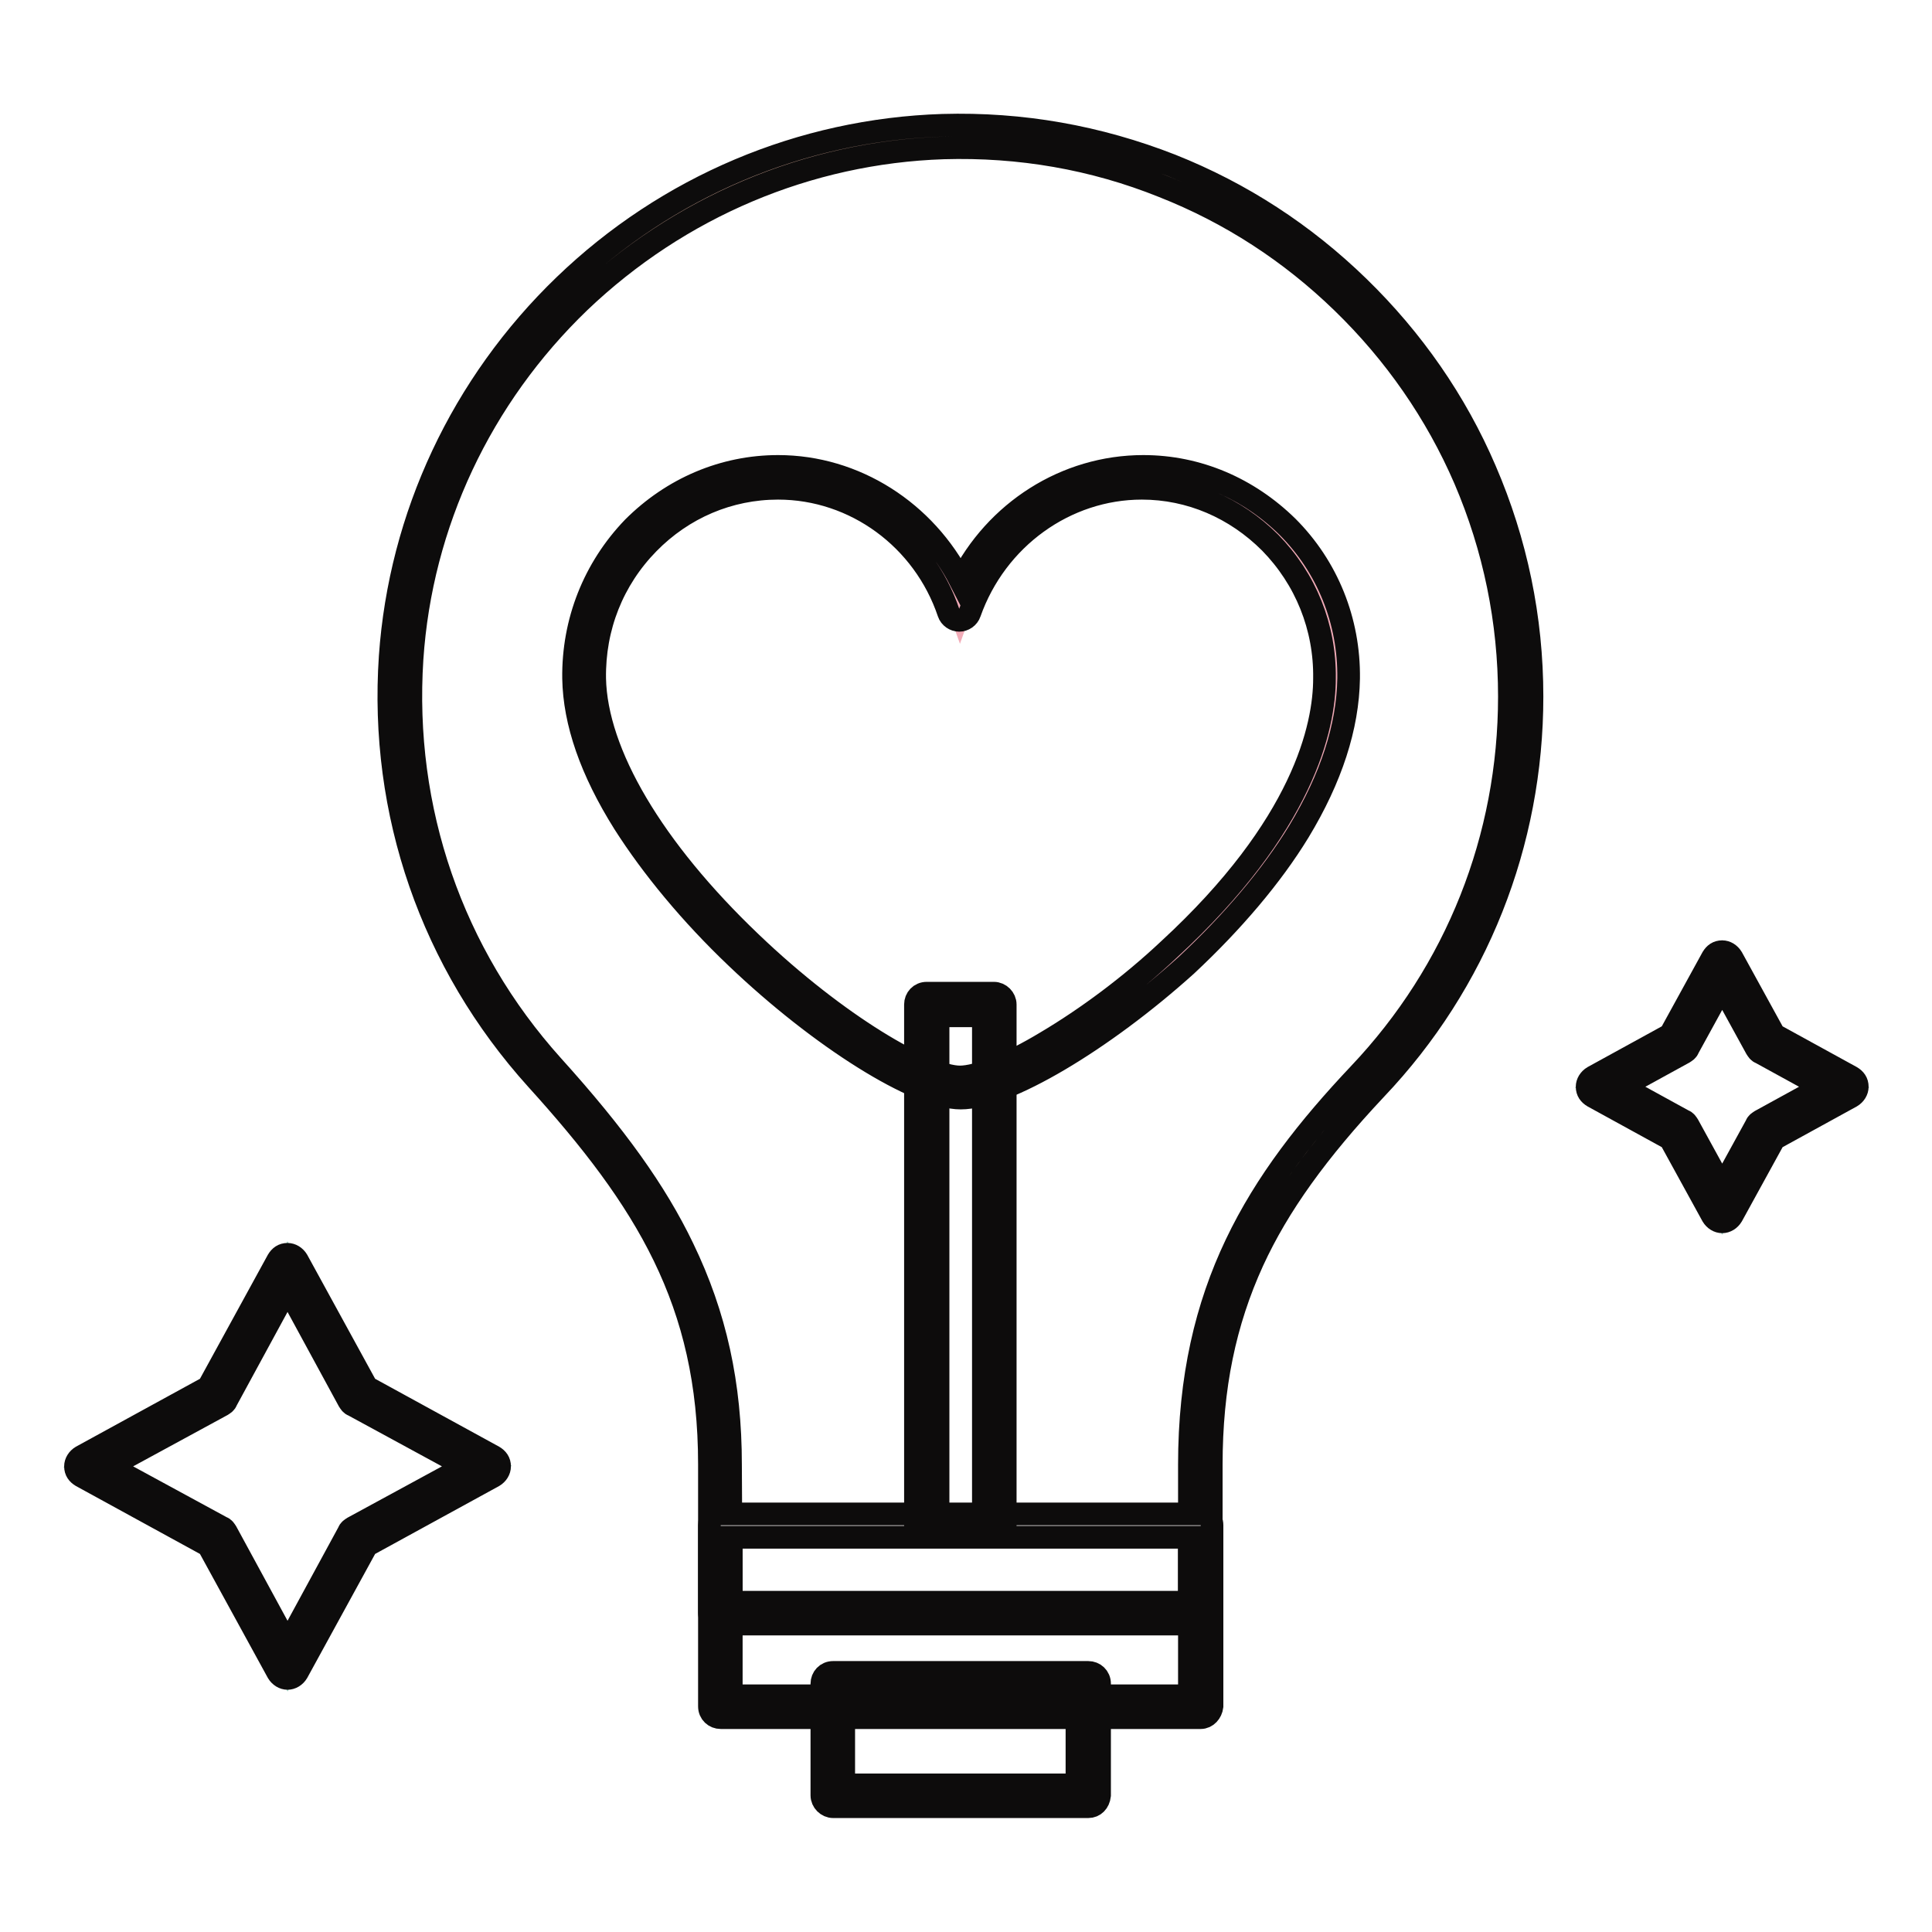 <?xml version="1.0" encoding="utf-8"?>
<!-- Svg Vector Icons : http://www.onlinewebfonts.com/icon -->
<!DOCTYPE svg PUBLIC "-//W3C//DTD SVG 1.1//EN" "http://www.w3.org/Graphics/SVG/1.1/DTD/svg11.dtd">
<svg version="1.1" xmlns="http://www.w3.org/2000/svg" xmlns:xlink="http://www.w3.org/1999/xlink" x="0px" y="0px" viewBox="0 0 256 256" enable-background="new 0 0 256 256" xml:space="preserve">
<g> <path stroke-width="3" fill-opacity="0" stroke="#aaaaaa"  d="M110.4,223.2h33.8V238h-33.8V223.2z"/> <path stroke-width="3" fill-opacity="0" stroke="#0d0c0c"  d="M144.2,239.4h-33.8c-0.8,0-1.5-0.7-1.5-1.5v-14.8c0-0.8,0.6-1.5,1.5-1.5h33.8c0.8,0,1.5,0.6,1.5,1.5v14.8 C145.6,238.8,145,239.4,144.2,239.4z M111.8,236.5h30.9v-11.9h-30.9V236.5z"/> <path stroke-width="3" fill-opacity="0" stroke="#f2c2ad"  d="M201.5,92.3c0-41.8-34.5-75.5-76.6-74.2c-37.9,1.2-69.2,31.3-71.8,69c-1.4,21.2,6,40.6,19,55 c14.7,16.2,23.3,30.1,23.3,52v19.7h63.6v-19.7c0-21.3,7.5-35.3,22.1-50.8C193.8,130,201.5,112,201.5,92.3L201.5,92.3z"/> <path stroke-width="3" fill-opacity="0" stroke="#0d0c0c"  d="M159.1,215.2H95.5c-0.8,0-1.5-0.7-1.5-1.5V194c0-21.5-8.4-35-22.9-51c-13.9-15.4-20.8-35.3-19.4-56 c1.3-18.6,9.5-36.1,23.1-49.2c13.6-13.1,31.4-20.6,50.1-21.2c10.5-0.3,20.6,1.5,30.3,5.3c9.3,3.7,17.6,9.1,24.8,16.1 s12.9,15.2,16.8,24.3c4.1,9.5,6.2,19.6,6.2,30c0,19.4-7.3,37.9-20.7,52c-7.7,8.2-12.9,15.4-16.3,22.8c-3.7,8.1-5.5,16.7-5.5,27 v19.7C160.5,214.5,159.9,215.2,159.1,215.2L159.1,215.2z M96.9,212.3h60.7v-18.2c0-23.2,9-37.5,22.5-51.8 C193,128.7,200,111,200,92.3c0-10-2-19.7-5.9-28.8c-3.8-8.8-9.3-16.7-16.2-23.4c-6.9-6.7-14.9-11.9-23.8-15.4 c-9.2-3.7-19-5.4-29.1-5.1c-17.9,0.6-35,7.8-48.2,20.4c-13.1,12.6-21,29.4-22.2,47.3c-1.3,20,5.3,39.1,18.6,53.9 c8.4,9.3,13.7,16.7,17.3,24.2c4.3,8.9,6.3,18,6.3,28.7L96.9,212.3L96.9,212.3z"/> <path stroke-width="3" fill-opacity="0" stroke="#c6c3c2"  d="M95.5,202.2h63.6v24H95.5V202.2z"/> <path stroke-width="3" fill-opacity="0" stroke="#0d0c0c"  d="M159.1,227.6H95.5c-0.8,0-1.5-0.6-1.5-1.5v-24c0-0.8,0.6-1.5,1.5-1.5h63.6c0.8,0,1.5,0.6,1.5,1.5v24 C160.5,226.9,159.9,227.6,159.1,227.6L159.1,227.6z M96.9,224.7h60.7v-21H96.9V224.7z"/> <path stroke-width="3" fill-opacity="0" stroke="#d6ece7"  d="M122.8,133.1h8.9v69h-8.9V133.1z"/> <path stroke-width="3" fill-opacity="0" stroke="#0d0c0c"  d="M131.7,203.6h-8.9c-0.8,0-1.5-0.6-1.5-1.5v-69c0-0.8,0.6-1.5,1.5-1.5h8.9c0.8,0,1.5,0.7,1.5,1.5v69 C133.2,203,132.5,203.6,131.7,203.6z M124.3,200.7h6v-66.1h-6V200.7z"/> <path stroke-width="3" fill-opacity="0" stroke="#f2acb8"  d="M151.4,63.3c-11.1,0-20.6,7.3-24.2,17.5c-3.6-10.2-13.1-17.5-24.2-17.5c-14.2,0-26,11.9-25.7,26.6 c0.4,23.8,39.4,54.2,49.9,54.2s49.6-27.9,49.9-54.2C177.3,75.2,165.6,63.3,151.4,63.3z"/> <path stroke-width="3" fill-opacity="0" stroke="#0d0c0c"  d="M127.3,145.5c-5.8,0-18.6-8-29.7-18.6c-6.1-5.8-11.2-12-14.9-17.8c-4.4-7-6.6-13.4-6.7-19.2 c-0.1-7.5,2.7-14.6,7.9-20c5.2-5.2,12-8.1,19.2-8.1c10.2,0,19.5,6,24.2,15.2c4.6-9.2,13.9-15.2,24.2-15.2c7.2,0,13.9,2.9,19.1,8 c5.3,5.3,8.2,12.5,8.1,20.1c-0.1,6.4-2.3,13.2-6.6,20.3c-3.6,5.9-8.8,12-14.9,17.7C146.1,137.9,133.3,145.5,127.3,145.5 L127.3,145.5z M103.1,64.7c-6.5,0-12.6,2.6-17.2,7.3c-4.7,4.8-7.2,11.1-7.1,17.9c0.2,9.9,7.7,22.6,20.7,35 c11.5,11,23.3,17.8,27.7,17.8c2.3,0,6.6-1.7,11.4-4.6c5.4-3.2,11.2-7.5,16.3-12.3c17.8-16.4,20.6-29.5,20.6-35.9 c0.1-6.8-2.5-13.2-7.2-18c-4.6-4.6-10.6-7.2-17-7.2c-10.1,0-19.3,6.6-22.8,16.5c-0.2,0.6-0.8,1-1.4,1s-1.2-0.4-1.4-1 C122.4,71.4,113.3,64.7,103.1,64.7L103.1,64.7z"/> <path stroke-width="3" fill-opacity="0" stroke="#9ed4c3"  d="M38.1,167.6l9.4,17.2l17.2,9.4l-17.2,9.4L38.1,221l-9.4-17.2l-17.2-9.4l17.2-9.4L38.1,167.6z"/> <path stroke-width="3" fill-opacity="0" stroke="#0d0c0c"  d="M38.1,222.4c-0.5,0-1-0.3-1.3-0.8l-9.2-16.8l-16.8-9.2c-0.5-0.3-0.8-0.7-0.8-1.3c0-0.5,0.3-1,0.8-1.3 l16.8-9.2l9.2-16.8c0.3-0.5,0.7-0.8,1.3-0.8c0.5,0,1,0.3,1.3,0.8l9.2,16.8l16.8,9.2c0.5,0.3,0.8,0.7,0.8,1.3c0,0.5-0.3,1-0.8,1.3 l-16.8,9.2l-9.2,16.8C39.1,222.1,38.6,222.4,38.1,222.4z M14.5,194.3l14.9,8.1c0.3,0.1,0.4,0.3,0.6,0.6l8.1,14.9l8.1-14.9 c0.1-0.3,0.3-0.4,0.6-0.6l14.9-8.1l-14.9-8.1c-0.3-0.1-0.4-0.3-0.6-0.6l-8.1-14.9L30,185.6c-0.1,0.3-0.3,0.4-0.6,0.6L14.5,194.3z" /> <path stroke-width="3" fill-opacity="0" stroke="#9ed4c3"  d="M228.2,127.7l5.8,10.6l10.6,5.8l-10.6,5.8l-5.8,10.6l-5.8-10.6l-10.6-5.8l10.6-5.8L228.2,127.7z"/> <path stroke-width="3" fill-opacity="0" stroke="#0d0c0c"  d="M228.2,161.9c-0.5,0-1-0.3-1.3-0.8l-5.6-10.2l-10.2-5.6c-0.5-0.3-0.8-0.7-0.8-1.3c0-0.5,0.3-1,0.8-1.3 l10.2-5.6l5.6-10.2c0.3-0.5,0.7-0.8,1.3-0.8c0.5,0,1,0.3,1.3,0.8l5.6,10.2l10.2,5.6c0.5,0.3,0.8,0.7,0.8,1.3c0,0.5-0.3,1-0.8,1.3 l-10.2,5.6l-5.6,10.2C229.2,161.6,228.7,161.9,228.2,161.9z M214.9,144l8.2,4.5c0.3,0.1,0.4,0.3,0.6,0.6l4.5,8.2l4.5-8.2 c0.1-0.3,0.3-0.4,0.6-0.6l8.2-4.5l-8.2-4.5c-0.3-0.1-0.4-0.3-0.6-0.6l-4.5-8.2l-4.5,8.2c-0.1,0.3-0.3,0.4-0.6,0.6L214.9,144z"/></g>
</svg>